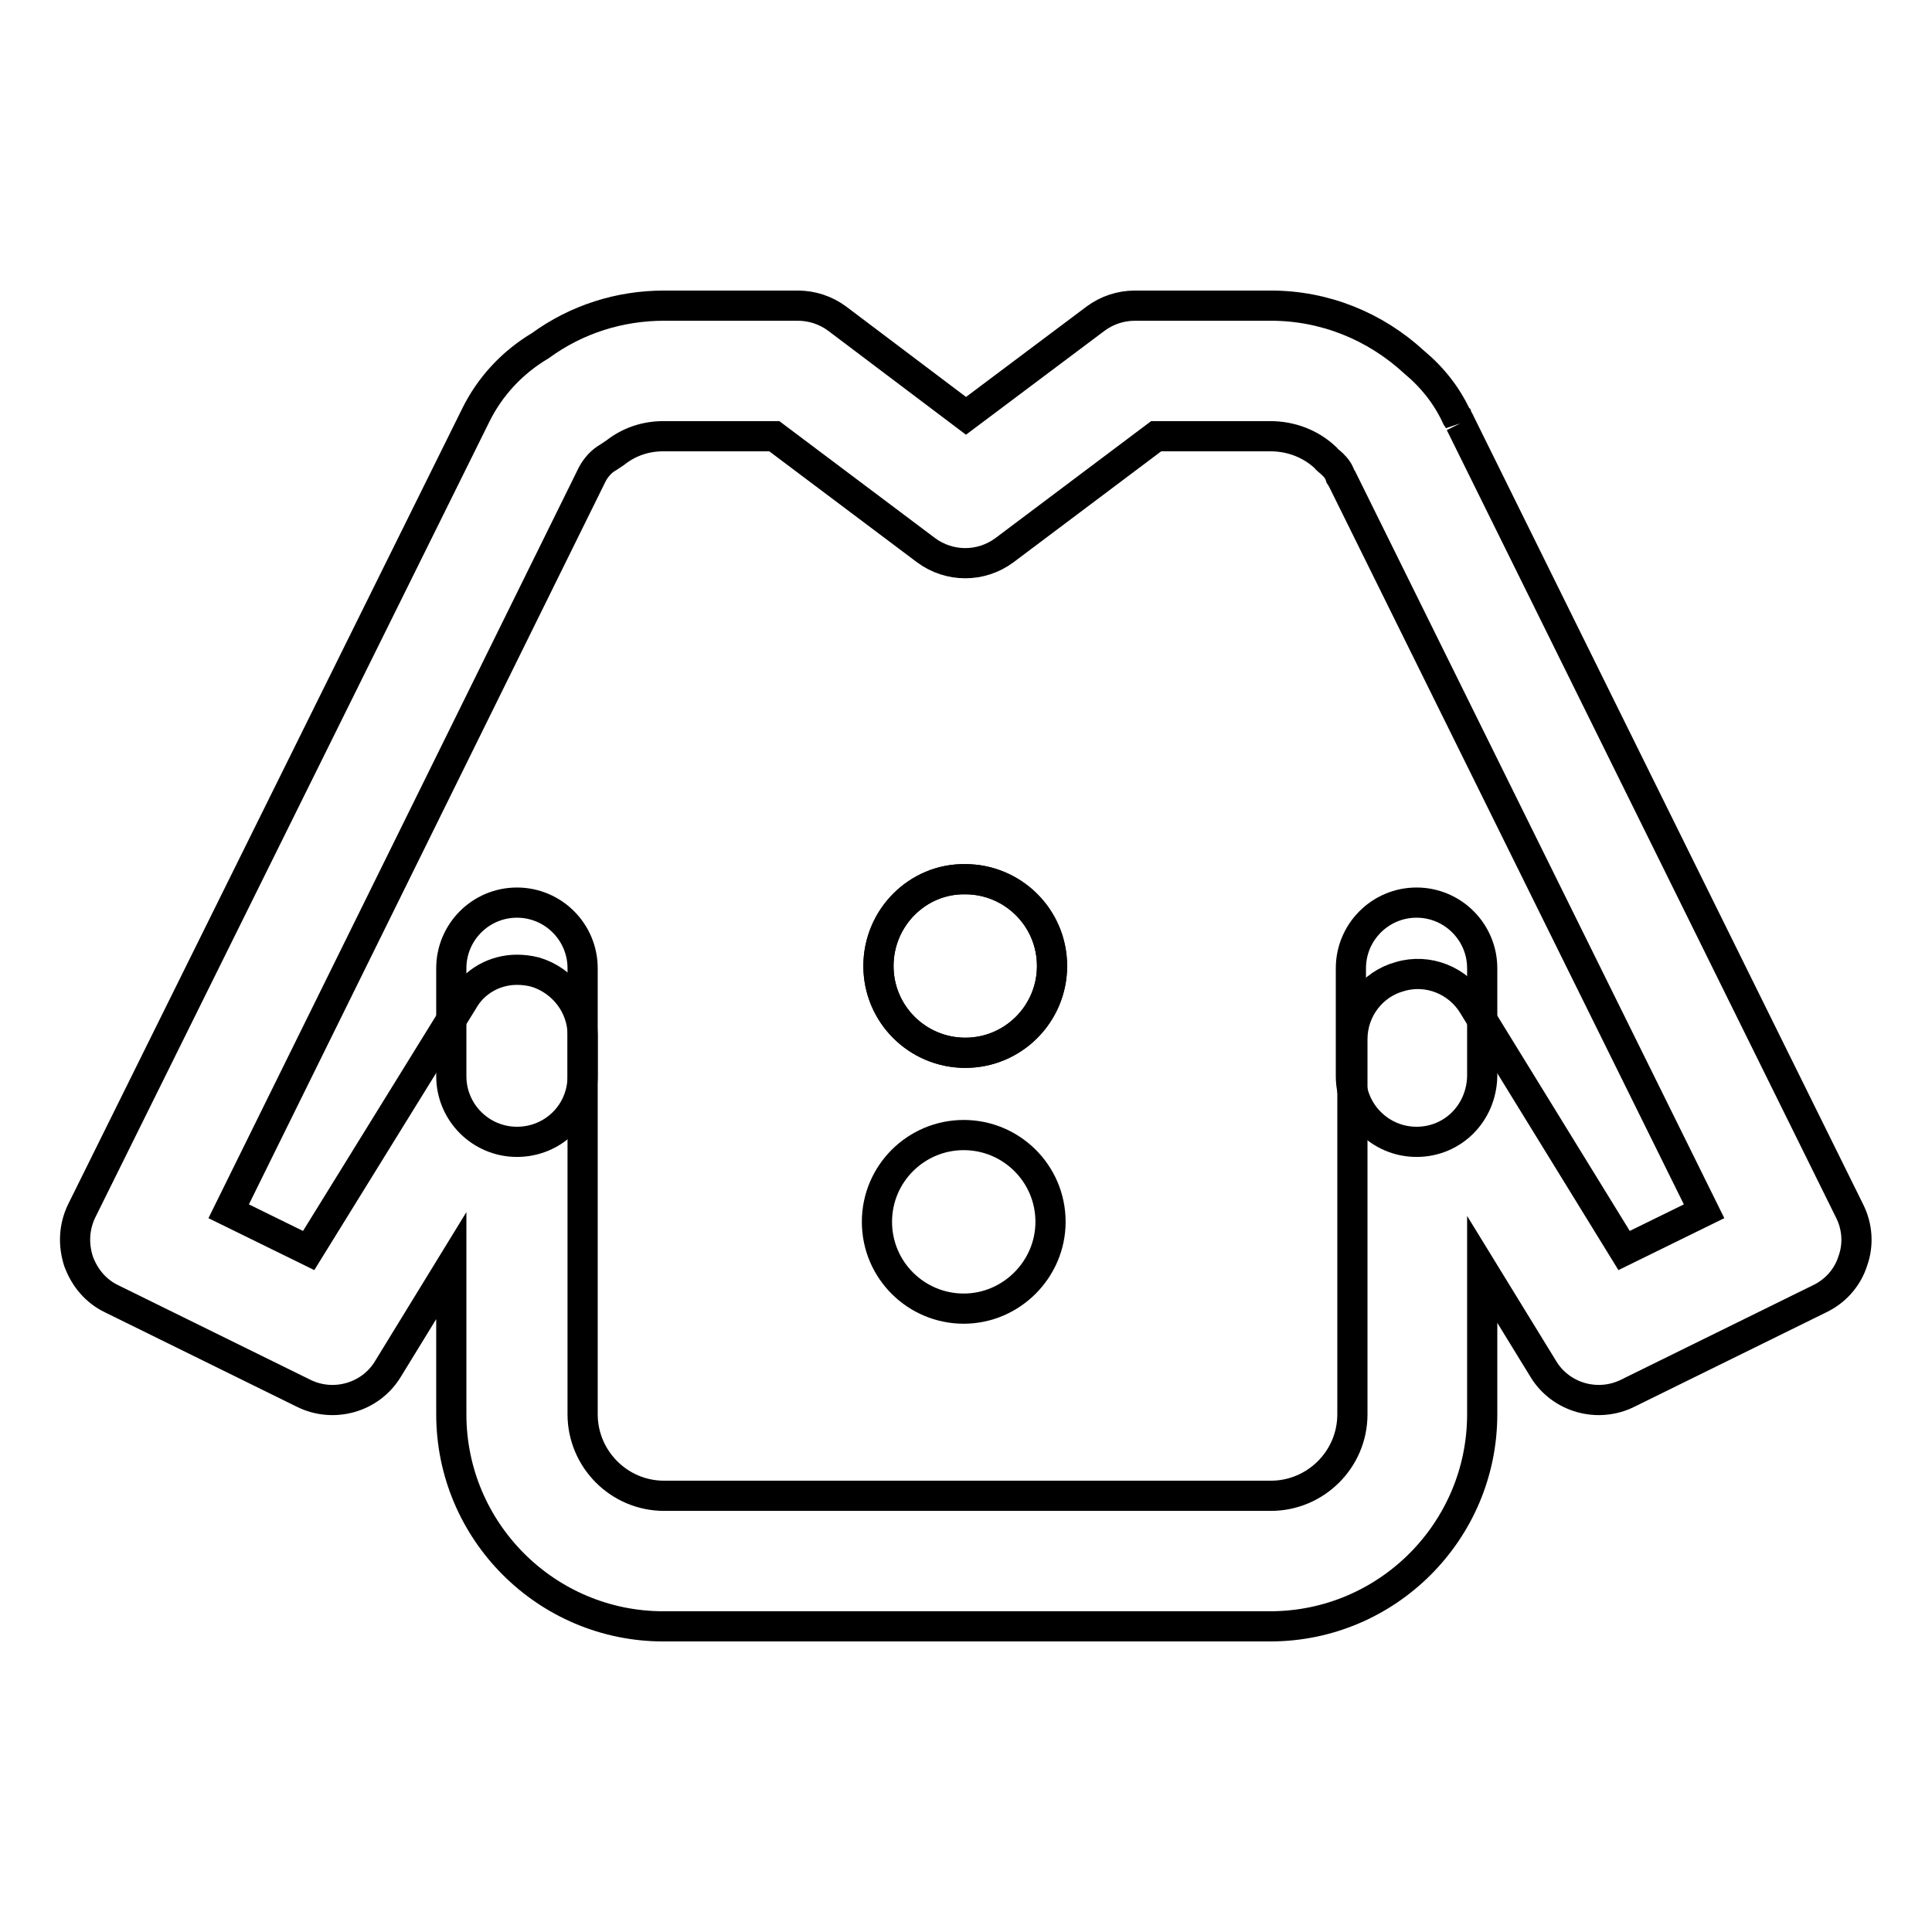 <?xml version="1.0" encoding="utf-8"?>
<!-- Svg Vector Icons : http://www.onlinewebfonts.com/icon -->
<!DOCTYPE svg PUBLIC "-//W3C//DTD SVG 1.1//EN" "http://www.w3.org/Graphics/SVG/1.1/DTD/svg11.dtd">
<svg version="1.1" xmlns="http://www.w3.org/2000/svg" xmlns:xlink="http://www.w3.org/1999/xlink" x="0px" y="0px" viewBox="0 0 256 256" enable-background="new 0 0 256 256" xml:space="preserve">
<g> <path stroke-width="4" fill-opacity="0" stroke="#000000"  d="M193.5,56.1l51.6,104.4c1,2,1.2,4.4,0.4,6.6c-0.7,2.2-2.3,4-4.4,5l-25.4,12.5c-4,2-8.9,0.6-11.2-3.2 l-8.1-13.2v19.2c0,15.5-12.6,28.1-28.1,28.1H87.9c-15.5,0-28.1-12.6-28.1-28.1v-19.7l-8.4,13.7c-2.3,3.8-7.2,5.2-11.2,3.2 l-25.4-12.5c-2.1-1-3.6-2.8-4.4-5c-0.7-2.2-0.6-4.5,0.4-6.6L63,55.1c1.9-3.9,4.9-7.1,8.6-9.3c4.8-3.5,10.5-5.3,16.4-5.3h17.7 c1.9,0,3.7,0.6,5.2,1.7L128,55.1l17.2-12.9c1.5-1.1,3.3-1.7,5.2-1.7h18c7.1,0,13.8,2.7,19,7.5c2.4,2,4.3,4.4,5.6,7.2l0.1,0.1 c0.1,0.3,0.3,0.5,0.4,0.8 M68.5,128.5c0.8,0,1.6,0.1,2.4,0.3c3.7,1.1,6.3,4.5,6.3,8.3v50.3c0,5.9,4.8,10.8,10.8,10.8h80.4 c5.9,0,10.8-4.8,10.8-10.8v-49.7c0-3.9,2.6-7.3,6.3-8.3c3.7-1.1,7.7,0.5,9.7,3.8l20,32.5l10.6-5.2L178,63.8l-0.2-0.4l-0.2-0.3 l-0.1-0.3c-0.3-0.7-0.8-1.2-1.4-1.7c-0.1-0.1-0.3-0.2-0.4-0.4c-2-1.9-4.6-2.9-7.4-2.9h-15.1l-20.1,15.1c-3.1,2.3-7.3,2.3-10.4,0 l-20.1-15.1H87.9c-2.3,0-4.5,0.7-6.4,2.2c-0.3,0.2-0.6,0.4-0.9,0.6c-0.9,0.5-1.6,1.3-2.1,2.2l-48.2,97.7l10.6,5.2l20.4-33 C62.8,130,65.6,128.5,68.5,128.5z"/> <path stroke-width="4" fill-opacity="0" stroke="#000000"  d="M68.5,151.3c-4.8,0-8.7-3.9-8.7-8.7v-14.3c0-4.8,3.9-8.7,8.7-8.7c4.8,0,8.7,3.9,8.7,8.7v14.3 C77.2,147.5,73.3,151.3,68.5,151.3z"/> <path stroke-width="4" fill-opacity="0" stroke="#000000"  d="M187.7,151.3c-4.8,0-8.7-3.9-8.7-8.7v-14.3c0-4.8,3.9-8.7,8.7-8.7c4.8,0,8.7,3.9,8.7,8.7v14.3 C196.3,147.5,192.5,151.3,187.7,151.3z"/> <path stroke-width="4" fill-opacity="0" stroke="#000000"  d="M116.4,128c0,6.4,5.2,11.5,11.5,11.5c6.4,0,11.5-5.2,11.5-11.5c0-6.4-5.2-11.5-11.5-11.5 C121.6,116.4,116.4,121.6,116.4,128C116.4,128,116.4,128,116.4,128z"/> <path stroke-width="4" fill-opacity="0" stroke="#000000"  d="M116.4,128c0,6.4,5.2,11.5,11.5,11.5c6.4,0,11.5-5.2,11.5-11.5c0-6.4-5.2-11.5-11.5-11.5 C121.6,116.4,116.4,121.6,116.4,128C116.4,128,116.4,128,116.4,128z"/> <path stroke-width="4" fill-opacity="0" stroke="#000000"  d="M116.2,161.9c0,6.4,5.2,11.5,11.5,11.5s11.5-5.2,11.5-11.5c0-6.4-5.2-11.5-11.5-11.5 C121.4,150.4,116.2,155.5,116.2,161.9C116.2,161.9,116.2,161.9,116.2,161.9z"/></g>
</svg>